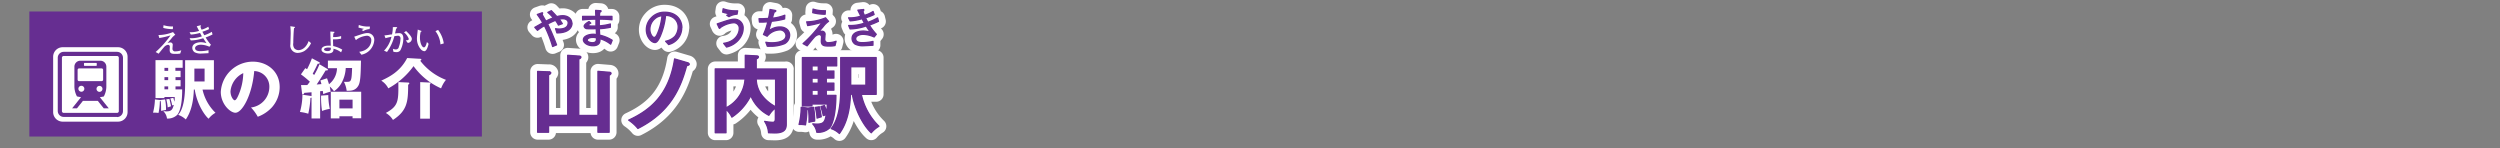 <svg id="23b2cf9a-f5ec-456e-8422-9d798ae6bcf9" data-name="レイヤー 1" xmlns="http://www.w3.org/2000/svg" viewBox="0 0 839.72 49.72"><rect x="0" y="0" width="839.72" height="49.72" fill="#808080" stroke="none"/><title>pc_st4019619961204-00001_01title_127</title><path d="M110.84,45.19V25l3.71,0.26c0.4,0,.71.11,0.71,0.4a0.83,0.83,0,0,1-.71.54v19H121V30.39l3.74,0.31c0.25,0,.65.06,0.65,0.4a1,1,0,0,1-.65.57V50.83H121V48.62H104.4v2.21h-3.66V30.42l3.71,0.14a0.61,0.61,0,0,1,.71.34,0.94,0.94,0,0,1-.77.62V45.19h6.44Z" transform="translate(79.85 -6.42)" style="fill:none;stroke:#fff;stroke-linejoin:round;stroke-width:5px"/><path d="M110.84,45.19V25l3.71,0.26c0.4,0,.71.11,0.71,0.4a0.83,0.83,0,0,1-.71.54v19H121V30.39l3.74,0.31c0.25,0,.65.06,0.65,0.4a1,1,0,0,1-.65.57V50.83H121V48.62H104.4v2.21h-3.66V30.42l3.71,0.14a0.61,0.61,0,0,1,.71.34,0.94,0.94,0,0,1-.77.62V45.19h6.44Z" transform="translate(79.85 -6.42)" style="fill:none;stroke:#662d91;stroke-linejoin:round;stroke-width:0.45px"/><path d="M110.84,45.19V25l3.71,0.26c0.4,0,.71.11,0.71,0.4a0.83,0.83,0,0,1-.71.54v19H121V30.39l3.74,0.31c0.25,0,.65.06,0.65,0.4a1,1,0,0,1-.65.57V50.83H121V48.62H104.4v2.21h-3.66V30.42l3.71,0.14a0.61,0.61,0,0,1,.71.34,0.94,0.94,0,0,1-.77.62V45.19h6.44Z" transform="translate(79.85 -6.42)" style="fill:#662d91"/><path d="M110.84,45.19V25l3.71,0.26c0.4,0,.71.11,0.71,0.4a0.83,0.83,0,0,1-.71.54v19H121V30.39l3.74,0.31c0.25,0,.65.06,0.65,0.4a1,1,0,0,1-.65.57V50.83H121V48.62H104.4v2.21h-3.66V30.42l3.71,0.14a0.61,0.61,0,0,1,.71.34,0.94,0.94,0,0,1-.77.62V45.19h6.44Z" transform="translate(79.85 -6.42)" style="fill:#662d91"/><path d="M112.2,14.19c0-1.49-1.35-2.48-3-2.48a6.74,6.74,0,0,0-2,.31c-0.18-.21-0.95-1.06-1.87-2l-1.15.57A12.51,12.51,0,0,1,106,12.42a20.44,20.44,0,0,0-2.49,1.12l-1.26-2.2a4.4,4.4,0,0,0,.14-0.51c0-.1-0.07-0.13-0.2-0.09l-1.55.55a28.78,28.78,0,0,1,1.84,2.79c-0.38.21-2.24,1.3-2.68,1.52l0.88,1a17.06,17.06,0,0,1,2.34-1.57,42.62,42.62,0,0,1,2.76,7l1.3-.54a71.48,71.48,0,0,0-3-7,21.84,21.84,0,0,1,2.64-1.25,8.69,8.69,0,0,1,1,1.59l1.29-.47c-0.2-.31-0.4-0.64-1-1.52a5.13,5.13,0,0,1,1.16-.14c1.22,0,1.83.64,1.83,1.35,0,1.8-1.73,2.13-3,2.13a6.39,6.39,0,0,1-1.23-.11l0.45,1.39c4.14,0,5.06-2,5.06-3.29h0Zm13.56,5.76a13.13,13.13,0,0,0-4.2-1.72c0-.31-0.09-1.84-0.1-2.18a23.28,23.28,0,0,0,3.69-.48V14.49a18.66,18.66,0,0,1-3.71.62c0-.84,0-1.69,0-2.25a29.75,29.75,0,0,1,4.25.21V11.93H121.5c0-.47.06-1.2,0.07-1.4a0.75,0.75,0,0,0,.47-0.35c0-.09,0-0.14-0.18-0.16l-1.63-.1c0,0.54,0,.69.07,2h-4.45V13.1a40.16,40.16,0,0,1,4.48-.26c0,0.21,0,1.25,0,1.47s0,0.72,0,.86c-0.21,0-.72,0-1.16,0-0.92,0-1.37,0-1.37-.37a1.43,1.43,0,0,1,.77-0.61L118,13.66c-0.6.35-1.63,1-1.63,1.6a1,1,0,0,0,1.06.78c0.64,0.09,2.78,0,3,0,0,0.28.07,1.67,0.1,2a6.19,6.19,0,0,0-1.12-.1c-1.53,0-3.3.64-3.3,1.83,0,1,1.35,2,3.23,2,0.72,0,2.32-.16,2.32-1.84a4.05,4.05,0,0,0,0-.52,10.15,10.15,0,0,1,3.6,1.83Zm-5.26-.81c0.11,1.15-.31,1.63-1.39,1.63-0.67,0-1.73-.27-1.73-0.86s0.85-.94,1.89-0.94a4,4,0,0,1,1.23.17h0Z" transform="translate(79.85 -6.42)" style="fill:none;stroke:#fff;stroke-linejoin:round;stroke-width:5px"/><path d="M112.2,14.19c0-1.49-1.35-2.48-3-2.48a6.74,6.74,0,0,0-2,.31c-0.18-.21-0.95-1.06-1.87-2l-1.15.57A12.51,12.51,0,0,1,106,12.42a20.44,20.44,0,0,0-2.49,1.12l-1.26-2.2a4.4,4.4,0,0,0,.14-0.51c0-.1-0.07-0.13-0.2-0.09l-1.55.55a28.78,28.78,0,0,1,1.84,2.79c-0.38.21-2.24,1.3-2.68,1.52l0.88,1a17.06,17.06,0,0,1,2.34-1.57,42.62,42.62,0,0,1,2.76,7l1.3-.54a71.48,71.48,0,0,0-3-7,21.84,21.84,0,0,1,2.64-1.25,8.69,8.69,0,0,1,1,1.59l1.29-.47c-0.2-.31-0.4-0.64-1-1.52a5.13,5.13,0,0,1,1.16-.14c1.22,0,1.83.64,1.83,1.35,0,1.8-1.73,2.13-3,2.13a6.39,6.39,0,0,1-1.23-.11l0.45,1.39c4.14,0,5.06-2,5.06-3.29h0Zm13.56,5.76a13.13,13.13,0,0,0-4.2-1.72c0-.31-0.09-1.84-0.1-2.18a23.28,23.28,0,0,0,3.69-.48V14.49a18.66,18.66,0,0,1-3.71.62c0-.84,0-1.69,0-2.25a29.75,29.75,0,0,1,4.25.21V11.93H121.5c0-.47.06-1.2,0.07-1.4a0.75,0.75,0,0,0,.47-0.35c0-.09,0-0.14-0.18-0.16l-1.63-.1c0,0.54,0,.69.07,2h-4.45V13.1a40.16,40.16,0,0,1,4.48-.26c0,0.21,0,1.25,0,1.47s0,0.72,0,.86c-0.21,0-.72,0-1.16,0-0.92,0-1.37,0-1.37-.37a1.43,1.43,0,0,1,.77-0.61L118,13.66c-0.6.35-1.63,1-1.63,1.6a1,1,0,0,0,1.06.78c0.64,0.09,2.78,0,3,0,0,0.28.07,1.67,0.1,2a6.19,6.19,0,0,0-1.12-.1c-1.53,0-3.3.64-3.3,1.83,0,1,1.35,2,3.23,2,0.72,0,2.32-.16,2.32-1.84a4.05,4.05,0,0,0,0-.52,10.15,10.15,0,0,1,3.6,1.83Zm-5.26-.81c0.11,1.15-.31,1.63-1.39,1.63-0.67,0-1.73-.27-1.73-0.86s0.85-.94,1.89-0.94a4,4,0,0,1,1.23.17h0Z" transform="translate(79.85 -6.42)" style="fill:none;stroke:#662d91;stroke-linejoin:round;stroke-width:0.45px"/><path d="M112.2,14.19c0-1.49-1.35-2.48-3-2.48a6.74,6.74,0,0,0-2,.31c-0.18-.21-0.95-1.06-1.87-2l-1.15.57A12.51,12.51,0,0,1,106,12.42a20.44,20.44,0,0,0-2.49,1.12l-1.26-2.2a4.4,4.4,0,0,0,.14-0.51c0-.1-0.07-0.13-0.2-0.09l-1.55.55a28.78,28.78,0,0,1,1.84,2.79c-0.38.21-2.24,1.3-2.68,1.52l0.88,1a17.06,17.06,0,0,1,2.34-1.57,42.62,42.62,0,0,1,2.76,7l1.3-.54a71.48,71.48,0,0,0-3-7,21.84,21.84,0,0,1,2.64-1.25,8.69,8.69,0,0,1,1,1.59l1.29-.47c-0.2-.31-0.4-0.64-1-1.52a5.13,5.13,0,0,1,1.16-.14c1.22,0,1.83.64,1.83,1.35,0,1.8-1.73,2.13-3,2.13a6.39,6.39,0,0,1-1.23-.11l0.45,1.39c4.14,0,5.06-2,5.06-3.29h0Zm13.56,5.76a13.13,13.13,0,0,0-4.2-1.72c0-.31-0.09-1.84-0.1-2.18a23.28,23.28,0,0,0,3.69-.48V14.49a18.66,18.66,0,0,1-3.71.62c0-.84,0-1.69,0-2.25a29.75,29.75,0,0,1,4.25.21V11.93H121.5c0-.47.06-1.2,0.07-1.4a0.75,0.75,0,0,0,.47-0.35c0-.09,0-0.14-0.18-0.16l-1.63-.1c0,0.54,0,.69.07,2h-4.45V13.1a40.16,40.16,0,0,1,4.48-.26c0,0.21,0,1.25,0,1.47s0,0.72,0,.86c-0.21,0-.72,0-1.16,0-0.92,0-1.37,0-1.37-.37a1.43,1.43,0,0,1,.77-0.61L118,13.66c-0.6.35-1.63,1-1.63,1.6a1,1,0,0,0,1.06.78c0.64,0.09,2.78,0,3,0,0,0.28.07,1.67,0.1,2a6.19,6.19,0,0,0-1.12-.1c-1.53,0-3.3.64-3.3,1.83,0,1,1.35,2,3.23,2,0.72,0,2.32-.16,2.32-1.84a4.05,4.05,0,0,0,0-.52,10.15,10.15,0,0,1,3.6,1.83Zm-5.26-.81c0.11,1.15-.31,1.63-1.39,1.63-0.67,0-1.73-.27-1.73-0.86s0.85-.94,1.89-0.94a4,4,0,0,1,1.23.17h0Z" transform="translate(79.85 -6.42)" style="fill:#662d91"/><path d="M151.09,27.5a0.75,0.75,0,0,1,.57.45c0,0.28-.34.4-0.88,0.54-1.9,6.95-5.13,15.42-16.36,21.06a14.32,14.32,0,0,0-3.09-2.78c7.14-3.29,13.55-8.39,15.42-20.55Z" transform="translate(79.85 -6.42)" style="fill:none;stroke:#fff;stroke-linejoin:round;stroke-width:5px"/><path d="M151.09,27.5a0.75,0.75,0,0,1,.57.45c0,0.28-.34.4-0.88,0.54-1.9,6.95-5.13,15.42-16.36,21.06a14.32,14.32,0,0,0-3.09-2.78c7.14-3.29,13.55-8.39,15.42-20.55Z" transform="translate(79.85 -6.42)" style="fill:none;stroke:#662d91;stroke-linejoin:round;stroke-width:0.45px"/><path d="M151.09,27.5a0.75,0.75,0,0,1,.57.45c0,0.28-.34.4-0.88,0.54-1.9,6.95-5.13,15.42-16.36,21.06a14.32,14.32,0,0,0-3.09-2.78c7.14-3.29,13.55-8.39,15.42-20.55Z" transform="translate(79.85 -6.42)" style="fill:#662d91"/><path d="M151.09,27.5a0.75,0.75,0,0,1,.57.45c0,0.28-.34.4-0.88,0.54-1.9,6.95-5.13,15.42-16.36,21.06a14.32,14.32,0,0,0-3.09-2.78c7.14-3.29,13.55-8.39,15.42-20.55Z" transform="translate(79.85 -6.42)" style="fill:#662d91"/><path d="M149.18,15.69c0-2.4-1.69-5.15-5.73-5.15a6,6,0,0,0-4.65,2,5.55,5.55,0,0,0-1.55,3.88c0,2.4,1.66,4.28,2.91,4.28,0.78,0,1.47-1.53,1.74-2.1a23.53,23.53,0,0,0,1.8-7,4,4,0,0,1,2,.41,3.74,3.74,0,0,1,2.25,3.4,5.15,5.15,0,0,1-1.09,3.23,5.93,5.93,0,0,1-3.12,1.64l1,1.09a5.81,5.81,0,0,0,4.39-5.74h0Zm-6.66-4a20.45,20.45,0,0,1-1.12,5c-0.75,2.06-1.15,2.32-1.53,2.32-0.67,0-1.45-1.39-1.45-2.68a4.7,4.7,0,0,1,1.7-3.64,4,4,0,0,1,2.4-1h0Z" transform="translate(79.85 -6.42)" style="fill:none;stroke:#fff;stroke-linejoin:round;stroke-width:5px"/><path d="M149.18,15.69c0-2.4-1.69-5.15-5.73-5.15a6,6,0,0,0-4.65,2,5.55,5.55,0,0,0-1.55,3.88c0,2.4,1.66,4.28,2.91,4.28,0.78,0,1.47-1.53,1.74-2.1a23.53,23.53,0,0,0,1.8-7,4,4,0,0,1,2,.41,3.74,3.74,0,0,1,2.25,3.4,5.15,5.15,0,0,1-1.09,3.23,5.93,5.93,0,0,1-3.12,1.64l1,1.09a5.81,5.81,0,0,0,4.39-5.74h0Zm-6.66-4a20.45,20.45,0,0,1-1.12,5c-0.75,2.06-1.15,2.32-1.53,2.32-0.67,0-1.45-1.39-1.45-2.68a4.7,4.7,0,0,1,1.7-3.64,4,4,0,0,1,2.4-1h0Z" transform="translate(79.85 -6.42)" style="fill:none;stroke:#662d91;stroke-linejoin:round;stroke-width:0.45px"/><path d="M149.18,15.69c0-2.4-1.69-5.15-5.73-5.15a6,6,0,0,0-4.65,2,5.55,5.55,0,0,0-1.55,3.88c0,2.4,1.66,4.28,2.91,4.28,0.78,0,1.47-1.53,1.74-2.1a23.53,23.53,0,0,0,1.8-7,4,4,0,0,1,2,.41,3.74,3.74,0,0,1,2.25,3.4,5.15,5.15,0,0,1-1.09,3.23,5.93,5.93,0,0,1-3.12,1.64l1,1.09a5.81,5.81,0,0,0,4.39-5.74h0Zm-6.66-4a20.45,20.45,0,0,1-1.12,5c-0.75,2.06-1.15,2.32-1.53,2.32-0.67,0-1.45-1.39-1.45-2.68a4.7,4.7,0,0,1,1.7-3.64,4,4,0,0,1,2.4-1h0Z" transform="translate(79.85 -6.42)" style="fill:#662d91"/><path d="M184.23,29.57V47.88c0,1.36,0,3.18-3.83,3.18L178.3,51A7.78,7.78,0,0,0,177,47.2a18.28,18.28,0,0,0,2.58.31c0.45,0,1,0,1-1.19V42.69a8.85,8.85,0,0,0-2.18,2.44,12.91,12.91,0,0,1-6.07-6.61,18.53,18.53,0,0,1-6.35,7.23A7.86,7.86,0,0,0,164,43.12V51h-3.6V29.57h10.09V25l3.77,0.2c0.14,0,.62,0,0.62.37a0.75,0.75,0,0,1-.74.57v3.12c0,0.08,0,.25,0,0.34h10.12ZM164,42.66a11.63,11.63,0,0,0,6.41-9.72H164v9.72Zm10.15-9.72a9.4,9.4,0,0,0,1.7,5.24,14,14,0,0,0,4.82,4.11V32.94h-6.52Z" transform="translate(79.85 -6.42)" style="fill:none;stroke:#fff;stroke-linejoin:round;stroke-width:5px"/><path d="M184.23,29.57V47.88c0,1.36,0,3.18-3.83,3.18L178.3,51A7.78,7.78,0,0,0,177,47.2a18.28,18.28,0,0,0,2.58.31c0.45,0,1,0,1-1.19V42.69a8.85,8.85,0,0,0-2.18,2.44,12.91,12.91,0,0,1-6.07-6.61,18.53,18.53,0,0,1-6.35,7.23A7.86,7.86,0,0,0,164,43.12V51h-3.6V29.57h10.09V25l3.77,0.2c0.14,0,.62,0,0.62.37a0.75,0.75,0,0,1-.74.57v3.12c0,0.08,0,.25,0,0.34h10.12ZM164,42.66a11.63,11.63,0,0,0,6.41-9.72H164v9.72Zm10.15-9.72a9.4,9.4,0,0,0,1.7,5.24,14,14,0,0,0,4.82,4.11V32.94h-6.52Z" transform="translate(79.85 -6.42)" style="fill:none;stroke:#662d91;stroke-linejoin:round;stroke-width:0.45px"/><path d="M184.23,29.57V47.88c0,1.36,0,3.18-3.83,3.18L178.3,51A7.78,7.78,0,0,0,177,47.2a18.28,18.28,0,0,0,2.58.31c0.45,0,1,0,1-1.19V42.69a8.85,8.85,0,0,0-2.18,2.44,12.91,12.91,0,0,1-6.07-6.61,18.53,18.53,0,0,1-6.35,7.23A7.86,7.86,0,0,0,164,43.12V51h-3.6V29.57h10.09V25l3.77,0.2c0.14,0,.62,0,0.62.37a0.75,0.75,0,0,1-.74.57v3.12c0,0.08,0,.25,0,0.34h10.12ZM164,42.66a11.63,11.63,0,0,0,6.41-9.72H164v9.72Zm10.15-9.72a9.4,9.4,0,0,0,1.7,5.24,14,14,0,0,0,4.82,4.11V32.94h-6.52Z" transform="translate(79.85 -6.42)" style="fill:#662d91"/><path d="M184.23,29.57V47.88c0,1.36,0,3.18-3.83,3.18L178.3,51A7.78,7.78,0,0,0,177,47.2a18.28,18.28,0,0,0,2.58.31c0.45,0,1,0,1-1.19V42.69a8.85,8.85,0,0,0-2.18,2.44,12.91,12.91,0,0,1-6.07-6.61,18.53,18.53,0,0,1-6.35,7.23A7.86,7.86,0,0,0,164,43.12V51h-3.6V29.57h10.09V25l3.77,0.2c0.14,0,.62,0,0.62.37a0.75,0.75,0,0,1-.74.57v3.12c0,0.08,0,.25,0,0.34h10.12ZM164,42.66a11.63,11.63,0,0,0,6.41-9.72H164v9.72Zm10.15-9.72a9.4,9.4,0,0,0,1.7,5.24,14,14,0,0,0,4.82,4.11V32.94h-6.52Z" transform="translate(79.85 -6.42)" style="fill:#662d91"/><path d="M167.91,10.06a3.31,3.31,0,0,1-.6,0,11.74,11.74,0,0,1-4.25-.69l-0.16,1.12a23.39,23.39,0,0,0,2.38.58l-1,.5L165,12a6.42,6.42,0,0,1,2.72-.84ZM169.76,16a2.9,2.9,0,0,0-2.91-3.12c-1.18,0-2.44.44-5.78,1.57l0.51,1.08a0.63,0.63,0,0,0,.27.4,0.28,0.28,0,0,0,.2-0.23l0.24-.16a9,9,0,0,1,4.18-1.49,1.84,1.84,0,0,1,2,2c0,1.7-1.35,4.42-5.23,4.93l0.95,1.23c3.32-.77,5.57-3.56,5.57-6.27h0Zm15.62,2.27c0-1.9-1.64-2.79-3.23-2.79a6.22,6.22,0,0,0-3.84,1.35l0.18-.61c0.21-.74.54-1.93,0.79-2.67a24.53,24.53,0,0,0,4.41-.78l0.06-1.23a15.67,15.67,0,0,1-4.18,1c0-.13.44-1.6,0.62-2.1a0.7,0.7,0,0,0,.55-0.34c0-.11-0.1-0.14-0.3-0.18l-1.64-.3a23.3,23.3,0,0,1-.52,3h-0.16c-0.11,0-1.6.09-1.86,0.09-0.06,0-.47,0-1.15,0l0.13,1.12a23.22,23.22,0,0,0,2.81-.1A20.81,20.81,0,0,1,176.6,18l1.22,0.58a5.72,5.72,0,0,1,4.11-2.11,2,2,0,0,1,2.23,1.93c0,2.3-3.94,2.4-4.76,2.4a11.56,11.56,0,0,1-2-.18l0.48,1.32a10.1,10.1,0,0,0,1,0,12,12,0,0,0,4.85-.89,3.28,3.28,0,0,0,1.64-2.79h0Zm12-8.24a4.1,4.1,0,0,1-.64,0,11.21,11.21,0,0,1-3.49-.55l-0.1,1.19a16.39,16.39,0,0,0,4.15.52Zm3.59,10.26a7.62,7.62,0,0,1-2.44.47,1.13,1.13,0,0,1-1.37-1.19c0-.16.09-1.18,0.09-1.39a1,1,0,0,0-.94-1.26,4.35,4.35,0,0,0-1.25.28l1.62-1.89a7.59,7.59,0,0,1,1.76-1.73c-0.23-.24-0.61-0.69-1-1.16a17,17,0,0,1-6.32,1.35L191.45,15a31.4,31.4,0,0,0,4.86-1.15,40.92,40.92,0,0,1-6.41,7.22l1.35,0.74c0.33-.4,1.9-2.37,2.3-2.79A2.86,2.86,0,0,1,195.22,18a0.82,0.82,0,0,1,.88.95c0,0.18-.07,1-0.07,1.25,0,1.64,1.09,1.67,2.58,1.67a8.69,8.69,0,0,0,2-.16Zm14.23-6.69-0.28-1.16a17.47,17.47,0,0,1-3.27,1.49c-0.26-.43-0.55-1-0.82-1.52a18.35,18.35,0,0,0,2.91-1.12l-0.34-1a10.72,10.72,0,0,1-2.92,1.3,11.91,11.91,0,0,1-.51-1.32,0.67,0.67,0,0,0,.28-0.38A0.14,0.14,0,0,0,210,9.68l-0.34,0-1.35.16q0.49,1,1,2a11.15,11.15,0,0,1-4.11.57l0.51,1a17.41,17.41,0,0,0,4-.72c0.13,0.21.67,1.26,0.81,1.5a14,14,0,0,1-4.51.81c-0.34,0-.57,0-0.79,0l0.47,1.12a17.4,17.4,0,0,0,5.4-1c0.24,0.4.35,0.57,1.42,2.15a8.3,8.3,0,0,0-2.38-.41c-0.31,0-3.77,0-3.77,2.49a2.33,2.33,0,0,0,1,1.87,5.73,5.73,0,0,0,3,.54c0.43,0,2.51-.13,3-0.16V20.35a15.87,15.87,0,0,1-3.57.41c-0.48,0-2.24,0-2.24-1.32,0-1,1.35-1.5,2.48-1.5a9.44,9.44,0,0,1,3.73.89l0.71-.89a18.74,18.74,0,0,1-2.34-3.1,27.8,27.8,0,0,0,3-1.23h0Z" transform="translate(79.85 -6.42)" style="fill:none;stroke:#fff;stroke-linejoin:round;stroke-width:5px"/><path d="M167.91,10.06a3.31,3.31,0,0,1-.6,0,11.74,11.74,0,0,1-4.25-.69l-0.16,1.12a23.39,23.39,0,0,0,2.38.58l-1,.5L165,12a6.42,6.42,0,0,1,2.72-.84ZM169.76,16a2.9,2.9,0,0,0-2.91-3.12c-1.18,0-2.44.44-5.78,1.57l0.51,1.08a0.63,0.63,0,0,0,.27.4,0.28,0.28,0,0,0,.2-0.23l0.24-.16a9,9,0,0,1,4.18-1.49,1.84,1.84,0,0,1,2,2c0,1.7-1.35,4.42-5.23,4.93l0.95,1.23c3.32-.77,5.57-3.56,5.57-6.27h0Zm15.62,2.27c0-1.9-1.64-2.79-3.23-2.79a6.22,6.22,0,0,0-3.84,1.35l0.18-.61c0.21-.74.54-1.93,0.79-2.67a24.53,24.53,0,0,0,4.41-.78l0.06-1.23a15.67,15.67,0,0,1-4.18,1c0-.13.44-1.6,0.62-2.1a0.7,0.7,0,0,0,.55-0.34c0-.11-0.1-0.14-0.3-0.18l-1.64-.3a23.3,23.3,0,0,1-.52,3h-0.16c-0.11,0-1.6.09-1.86,0.09-0.06,0-.47,0-1.15,0l0.13,1.12a23.22,23.22,0,0,0,2.81-.1A20.81,20.81,0,0,1,176.6,18l1.22,0.58a5.72,5.72,0,0,1,4.11-2.11,2,2,0,0,1,2.23,1.93c0,2.3-3.94,2.4-4.76,2.4a11.56,11.56,0,0,1-2-.18l0.48,1.32a10.1,10.1,0,0,0,1,0,12,12,0,0,0,4.85-.89,3.28,3.28,0,0,0,1.64-2.79h0Zm12-8.24a4.1,4.1,0,0,1-.64,0,11.21,11.21,0,0,1-3.49-.55l-0.1,1.19a16.39,16.39,0,0,0,4.15.52Zm3.59,10.26a7.62,7.62,0,0,1-2.44.47,1.13,1.13,0,0,1-1.37-1.19c0-.16.09-1.18,0.09-1.39a1,1,0,0,0-.94-1.26,4.35,4.35,0,0,0-1.25.28l1.62-1.89a7.59,7.59,0,0,1,1.76-1.73c-0.23-.24-0.61-0.69-1-1.16a17,17,0,0,1-6.32,1.35L191.45,15a31.4,31.4,0,0,0,4.86-1.15,40.92,40.92,0,0,1-6.41,7.22l1.35,0.74c0.33-.4,1.9-2.37,2.3-2.79A2.86,2.86,0,0,1,195.22,18a0.82,0.82,0,0,1,.88.95c0,0.18-.07,1-0.07,1.25,0,1.64,1.09,1.67,2.58,1.67a8.69,8.69,0,0,0,2-.16Zm14.23-6.69-0.28-1.16a17.47,17.47,0,0,1-3.27,1.49c-0.26-.43-0.55-1-0.82-1.52a18.35,18.35,0,0,0,2.91-1.12l-0.34-1a10.72,10.72,0,0,1-2.92,1.3,11.91,11.91,0,0,1-.51-1.32,0.67,0.67,0,0,0,.28-0.38A0.14,0.14,0,0,0,210,9.68l-0.34,0-1.35.16q0.49,1,1,2a11.15,11.15,0,0,1-4.11.57l0.51,1a17.41,17.41,0,0,0,4-.72c0.13,0.21.67,1.26,0.81,1.5a14,14,0,0,1-4.51.81c-0.34,0-.57,0-0.79,0l0.47,1.12a17.4,17.4,0,0,0,5.4-1c0.24,0.4.35,0.57,1.42,2.15a8.3,8.3,0,0,0-2.38-.41c-0.31,0-3.77,0-3.77,2.49a2.33,2.33,0,0,0,1,1.87,5.73,5.73,0,0,0,3,.54c0.43,0,2.51-.13,3-0.16V20.35a15.87,15.87,0,0,1-3.57.41c-0.48,0-2.24,0-2.24-1.32,0-1,1.35-1.5,2.48-1.5a9.44,9.44,0,0,1,3.73.89l0.71-.89a18.74,18.74,0,0,1-2.34-3.1,27.8,27.8,0,0,0,3-1.23h0Z" transform="translate(79.85 -6.42)" style="fill:none;stroke:#662d91;stroke-linejoin:round;stroke-width:0.45px"/><path d="M167.91,10.06a3.31,3.31,0,0,1-.6,0,11.74,11.74,0,0,1-4.25-.69l-0.16,1.12a23.39,23.39,0,0,0,2.38.58l-1,.5L165,12a6.42,6.42,0,0,1,2.72-.84ZM169.76,16a2.9,2.9,0,0,0-2.91-3.12c-1.18,0-2.44.44-5.78,1.57l0.51,1.08a0.63,0.63,0,0,0,.27.4,0.28,0.28,0,0,0,.2-0.23l0.24-.16a9,9,0,0,1,4.18-1.49,1.84,1.84,0,0,1,2,2c0,1.7-1.35,4.42-5.23,4.93l0.95,1.23c3.32-.77,5.57-3.56,5.57-6.27h0Zm15.62,2.27c0-1.9-1.64-2.79-3.23-2.79a6.22,6.22,0,0,0-3.84,1.35l0.18-.61c0.21-.74.54-1.93,0.79-2.67a24.53,24.53,0,0,0,4.41-.78l0.06-1.23a15.67,15.67,0,0,1-4.18,1c0-.13.44-1.6,0.62-2.1a0.7,0.7,0,0,0,.55-0.34c0-.11-0.1-0.14-0.3-0.18l-1.64-.3a23.3,23.3,0,0,1-.52,3h-0.16c-0.11,0-1.6.09-1.86,0.09-0.06,0-.47,0-1.15,0l0.13,1.12a23.22,23.22,0,0,0,2.81-.1A20.81,20.81,0,0,1,176.6,18l1.22,0.58a5.72,5.72,0,0,1,4.11-2.11,2,2,0,0,1,2.23,1.93c0,2.3-3.94,2.4-4.76,2.4a11.56,11.56,0,0,1-2-.18l0.48,1.32a10.1,10.1,0,0,0,1,0,12,12,0,0,0,4.85-.89,3.28,3.28,0,0,0,1.64-2.79h0Zm12-8.24a4.1,4.1,0,0,1-.64,0,11.21,11.21,0,0,1-3.49-.55l-0.1,1.19a16.39,16.39,0,0,0,4.15.52Zm3.59,10.26a7.62,7.62,0,0,1-2.44.47,1.13,1.13,0,0,1-1.37-1.19c0-.16.09-1.18,0.09-1.39a1,1,0,0,0-.94-1.26,4.35,4.35,0,0,0-1.25.28l1.62-1.89a7.59,7.59,0,0,1,1.76-1.73c-0.23-.24-0.61-0.69-1-1.16a17,17,0,0,1-6.32,1.35L191.45,15a31.4,31.4,0,0,0,4.86-1.15,40.92,40.92,0,0,1-6.41,7.22l1.35,0.74c0.33-.4,1.9-2.37,2.3-2.79A2.86,2.86,0,0,1,195.22,18a0.82,0.82,0,0,1,.88.95c0,0.18-.07,1-0.07,1.25,0,1.64,1.09,1.67,2.58,1.67a8.69,8.69,0,0,0,2-.16Zm14.23-6.69-0.28-1.16a17.47,17.47,0,0,1-3.27,1.49c-0.26-.43-0.55-1-0.82-1.52a18.35,18.35,0,0,0,2.91-1.12l-0.34-1a10.72,10.72,0,0,1-2.92,1.3,11.91,11.91,0,0,1-.51-1.32,0.67,0.67,0,0,0,.28-0.38A0.14,0.14,0,0,0,210,9.68l-0.34,0-1.35.16q0.49,1,1,2a11.15,11.15,0,0,1-4.11.57l0.51,1a17.41,17.41,0,0,0,4-.72c0.13,0.21.67,1.26,0.81,1.5a14,14,0,0,1-4.51.81c-0.34,0-.57,0-0.79,0l0.47,1.12a17.4,17.4,0,0,0,5.4-1c0.24,0.4.35,0.57,1.42,2.15a8.3,8.3,0,0,0-2.38-.41c-0.31,0-3.77,0-3.77,2.49a2.33,2.33,0,0,0,1,1.87,5.73,5.73,0,0,0,3,.54c0.43,0,2.51-.13,3-0.16V20.35a15.87,15.87,0,0,1-3.57.41c-0.48,0-2.24,0-2.24-1.32,0-1,1.35-1.5,2.48-1.5a9.44,9.44,0,0,1,3.73.89l0.71-.89a18.74,18.74,0,0,1-2.34-3.1,27.8,27.8,0,0,0,3-1.23h0Z" transform="translate(79.85 -6.42)" style="fill:#662d91"/><path d="M191.14,42.69c0.23,0,.43.06,0.43,0.28a0.43,0.43,0,0,1-.4.31,30.43,30.43,0,0,1-.48,5.07,10.29,10.29,0,0,0-2.13-.14,24.56,24.56,0,0,0,.71-5.73Zm9.1-12.42v2.38h-2.55v1.7h2.55v2.35h-2.55v1.76h3.23c-0.06,7-1.36,10.12-2.21,11a5.55,5.55,0,0,1-4.2,1.36,5.12,5.12,0,0,0-1.36-2.78c0.37,0,.74.08,1.36,0.08,2.35,0,2.75-.79,3.18-3.2l-1,.31a29.76,29.76,0,0,0-.79-3l1.16-.34a14.15,14.15,0,0,1,.74,2.32,18.36,18.36,0,0,0,.23-2.86h-5.16V42h-3.2V25.77h11.51v2.78h-3.49v1.73h2.55Zm-6.83,12.22a27.47,27.47,0,0,1,.37,4.59,14.85,14.85,0,0,0-1.9.4,28.81,28.81,0,0,0-.2-4.76ZM195,30.28V28.55h-2.1v1.73H195Zm-2.1,2.38v1.7H195v-1.7h-2.1Zm0,4.05v1.76H195V36.71h-2.1Zm2.44,5.59a30.19,30.19,0,0,1,.65,3.35c-0.23.06-1.16,0.34-1.39,0.43a22.31,22.31,0,0,0-.57-3.57Zm10.46-4.2c-0.14,4.54-1,9.44-3.71,13.15a7.59,7.59,0,0,0-2.72-1.64c2.84-3.6,3.18-9.33,3.18-14V25.77h11.88V38.1h-5a21,21,0,0,0,5.93,10.72A10.2,10.2,0,0,0,212.8,51c-2.38-2.07-5.47-7.54-6.35-12.93h-0.68Zm0.09-9.27v6.24H211V28.83h-5.13Z" transform="translate(79.85 -6.42)" style="fill:none;stroke:#fff;stroke-linejoin:round;stroke-width:5px"/><path d="M191.14,42.69c0.23,0,.43.06,0.43,0.28a0.43,0.43,0,0,1-.4.31,30.43,30.43,0,0,1-.48,5.07,10.29,10.29,0,0,0-2.13-.14,24.56,24.56,0,0,0,.71-5.73Zm9.1-12.42v2.38h-2.55v1.7h2.55v2.35h-2.55v1.76h3.23c-0.06,7-1.36,10.12-2.21,11a5.55,5.55,0,0,1-4.2,1.36,5.12,5.12,0,0,0-1.36-2.78c0.37,0,.74.08,1.36,0.08,2.35,0,2.75-.79,3.18-3.2l-1,.31a29.76,29.76,0,0,0-.79-3l1.16-.34a14.15,14.15,0,0,1,.74,2.32,18.36,18.36,0,0,0,.23-2.86h-5.16V42h-3.2V25.77h11.51v2.78h-3.49v1.73h2.55Zm-6.83,12.22a27.47,27.47,0,0,1,.37,4.59,14.85,14.85,0,0,0-1.9.4,28.81,28.81,0,0,0-.2-4.76ZM195,30.28V28.55h-2.1v1.73H195Zm-2.1,2.38v1.7H195v-1.7h-2.1Zm0,4.05v1.76H195V36.71h-2.1Zm2.44,5.59a30.19,30.19,0,0,1,.65,3.35c-0.23.06-1.16,0.34-1.39,0.43a22.31,22.31,0,0,0-.57-3.57Zm10.46-4.2c-0.14,4.54-1,9.44-3.71,13.15a7.59,7.59,0,0,0-2.72-1.64c2.84-3.6,3.18-9.33,3.18-14V25.77h11.88V38.1h-5a21,21,0,0,0,5.93,10.72A10.2,10.2,0,0,0,212.8,51c-2.38-2.07-5.47-7.54-6.35-12.93h-0.68Zm0.09-9.27v6.24H211V28.83h-5.13Z" transform="translate(79.85 -6.42)" style="fill:none;stroke:#662d91;stroke-linejoin:round;stroke-width:0.45px"/><path d="M191.14,42.69c0.23,0,.43.06,0.43,0.28a0.43,0.43,0,0,1-.4.31,30.43,30.43,0,0,1-.48,5.07,10.29,10.29,0,0,0-2.13-.14,24.56,24.56,0,0,0,.71-5.73Zm9.1-12.42v2.38h-2.55v1.7h2.55v2.35h-2.55v1.76h3.23c-0.06,7-1.36,10.12-2.21,11a5.55,5.55,0,0,1-4.2,1.36,5.12,5.12,0,0,0-1.36-2.78c0.37,0,.74.08,1.36,0.08,2.35,0,2.75-.79,3.18-3.2l-1,.31a29.76,29.76,0,0,0-.79-3l1.16-.34a14.15,14.15,0,0,1,.74,2.32,18.36,18.36,0,0,0,.23-2.86h-5.16V42h-3.2V25.77h11.51v2.78h-3.49v1.73h2.55Zm-6.83,12.22a27.47,27.47,0,0,1,.37,4.59,14.85,14.85,0,0,0-1.9.4,28.81,28.81,0,0,0-.2-4.76ZM195,30.28V28.55h-2.1v1.73H195Zm-2.1,2.38v1.7H195v-1.7h-2.1Zm0,4.05v1.76H195V36.71h-2.1Zm2.44,5.59a30.19,30.19,0,0,1,.65,3.35c-0.23.06-1.16,0.34-1.39,0.43a22.31,22.31,0,0,0-.57-3.57Zm10.46-4.2c-0.14,4.54-1,9.44-3.71,13.15a7.59,7.59,0,0,0-2.72-1.64c2.84-3.6,3.18-9.33,3.18-14V25.77h11.88V38.1h-5a21,21,0,0,0,5.93,10.72A10.2,10.2,0,0,0,212.8,51c-2.38-2.07-5.47-7.54-6.35-12.93h-0.68Zm0.09-9.27v6.24H211V28.83h-5.13Z" transform="translate(79.85 -6.42)" style="fill:#662d91"/><path d="M191.14,42.69c0.23,0,.43.06,0.43,0.28a0.43,0.43,0,0,1-.4.31,30.43,30.43,0,0,1-.48,5.07,10.29,10.29,0,0,0-2.13-.14,24.56,24.56,0,0,0,.71-5.73Zm9.1-12.42v2.38h-2.55v1.7h2.55v2.35h-2.55v1.76h3.23c-0.06,7-1.36,10.12-2.21,11a5.55,5.55,0,0,1-4.2,1.36,5.12,5.12,0,0,0-1.36-2.78c0.37,0,.74.08,1.36,0.08,2.35,0,2.75-.79,3.18-3.2l-1,.31a29.76,29.76,0,0,0-.79-3l1.16-.34a14.15,14.15,0,0,1,.74,2.32,18.36,18.36,0,0,0,.23-2.86h-5.16V42h-3.2V25.77h11.51v2.78h-3.49v1.73h2.55Zm-6.83,12.22a27.47,27.47,0,0,1,.37,4.59,14.85,14.85,0,0,0-1.9.4,28.81,28.81,0,0,0-.2-4.76ZM195,30.28V28.55h-2.1v1.73H195Zm-2.1,2.38v1.7H195v-1.7h-2.1Zm0,4.05v1.76H195V36.71h-2.1Zm2.44,5.59a30.19,30.19,0,0,1,.65,3.35c-0.23.06-1.16,0.34-1.39,0.43a22.31,22.31,0,0,0-.57-3.57Zm10.46-4.2c-0.14,4.54-1,9.44-3.71,13.15a7.59,7.59,0,0,0-2.72-1.64c2.84-3.6,3.18-9.33,3.18-14V25.77h11.88V38.1h-5a21,21,0,0,0,5.93,10.72A10.2,10.2,0,0,0,212.8,51c-2.38-2.07-5.47-7.54-6.35-12.93h-0.68Zm0.09-9.27v6.24H211V28.83h-5.13Z" transform="translate(79.85 -6.42)" style="fill:#662d91"/><polygon points="9.86 3.86 9.86 45.86 161.86 45.86 161.86 3.86 9.86 3.86 9.86 3.86" style="fill:#662e91"/><path d="M-25.87,40l1.47-.2a15.94,15.94,0,0,1,.31,3.54c-0.31.07-1.43,0.26-1.65,0.33,0-.29,0-0.62,0-1.12,0-.86-0.07-1.6-0.11-2.24a0.4,0.4,0,0,1-.31.13,21,21,0,0,1-.44,3.91,12.41,12.41,0,0,0-1.85-.09,20,20,0,0,0,.64-4.44l1.67,0.2a0.47,0.47,0,0,1,.26.09Zm6.68-9.78v2.11h-1.71v1h1.71v2.11h-1.71v1h2.24c0,1.43,0,6.5-1.63,8.53a4.57,4.57,0,0,1-3.47,1.27A4.07,4.07,0,0,0-25,43.76c0.29,0,.57.07,1,0.07,1.78,0,2.11-.64,2.53-2.18l-0.55.18a13.26,13.26,0,0,0-.62-2.33l1-.22c0.24,0.79.35,1.12,0.4,1.32A9.75,9.75,0,0,0-21.17,39h-3.45v0.35h-3V26.62h9.12v2.57h-2.44v1h1.71Zm-4.17,0v-1h-1.25v1h1.25Zm-1.25,2.11v1h1.25v-1h-1.25Zm0,3.1v1h1.25v-1h-1.25Zm1.67,4.22c0.13,0.59.44,1.85,0.53,2.48-0.18.07-1,.31-1.12,0.37A13.71,13.71,0,0,0-24,39.78Zm8.2-3.1c-0.2,6.26-2,8.92-2.7,10A7.07,7.07,0,0,0-20,45c0.59-.68,2.33-2.66,2.33-10.37v-8H-8v9.89h-3.82a15.51,15.51,0,0,0,4.35,7.78,7.73,7.73,0,0,0-2.31,2c-1.25-1.05-3.85-4.72-4.66-9.8h-0.31Zm0.18-7.05v4.28h3.43V29.46h-3.43Z" transform="translate(79.85 -6.42)" style="fill:#fff"/><path d="M-21.74,15.31a3.18,3.18,0,0,1-.49,0,9.85,9.85,0,0,1-2.7-.43l-0.08.92a12.3,12.3,0,0,0,3.22.41Zm2.78,8a5.89,5.89,0,0,1-1.89.36,0.87,0.87,0,0,1-1.07-.92c0-.12.07-0.91,0.07-1.08a0.79,0.79,0,0,0-.73-1,3.37,3.37,0,0,0-1,.22l1.25-1.46a5.88,5.88,0,0,1,1.36-1.34c-0.16-.18-0.46-0.52-0.76-0.9a13.45,13.45,0,0,1-4.9,1l0.29,1a25.34,25.34,0,0,0,3.77-.89,32,32,0,0,1-5,5.59l1,0.57c0.25-.31,1.47-1.83,1.78-2.16a2.22,2.22,0,0,1,1.3-.82,0.63,0.63,0,0,1,.68.74c0,0.14-.05.81-0.05,1,0,1.27.85,1.3,2,1.3a6.74,6.74,0,0,0,1.55-.12Zm5.19-8.07q0.38,0.77.79,1.55a8.6,8.6,0,0,1-3.19.44l0.4,0.8a13.39,13.39,0,0,0,3.1-.56c0.1,0.16.52,1,.63,1.16a10.84,10.84,0,0,1-3.49.63c-0.26,0-.44,0-0.62,0L-15.78,20a13.39,13.39,0,0,0,4.19-.75c0.19,0.31.27,0.44,1.1,1.67a6.43,6.43,0,0,0-1.85-.32c-0.18,0-2.92,0-2.92,1.93a1.81,1.81,0,0,0,.8,1.45,4.36,4.36,0,0,0,2.34.42c0.33,0,1.94-.1,2.31-0.12v-1a12.3,12.3,0,0,1-2.77.32c-0.35,0-1.74,0-1.74-1,0-.75,1-1.16,1.92-1.16a7.26,7.26,0,0,1,2.89.69L-9,21.44A14.52,14.52,0,0,1-10.77,19c0.78-.29,1.55-0.6,2.3-1l-0.22-.9a11.52,11.52,0,0,1-2.54,1.15c-0.2-.33-0.43-0.78-0.64-1.18a14.7,14.7,0,0,0,2.25-.87l-0.26-.81a8.26,8.26,0,0,1-2.26,1,8.76,8.76,0,0,1-.4-1l0.11-.11a0.21,0.21,0,0,0,.11-0.18c0-.09,0-0.14-0.14-0.14l-0.25,0Z" transform="translate(79.85 -6.42)" style="fill:#fff"/><path d="M4.45,42.53a7,7,0,0,0,6.17-6.86,5.21,5.21,0,0,0-5.08-5.38c-0.68,8-4,14-6.33,14-1.71,0-4.9-2.9-4.9-7A10.79,10.79,0,0,1,5.09,27.13c4.81,0,9,3.27,9,8.53a10.23,10.23,0,0,1-2.59,6.79,12.16,12.16,0,0,1-4.77,3.19A14.25,14.25,0,0,0,4.45,42.53ZM-2.43,37.1c0,1.69.94,3,1.41,3s0.94-1,1.19-1.56a19.22,19.22,0,0,0,1.69-7.56A7.47,7.47,0,0,0-2.43,37.1Z" transform="translate(79.85 -6.42)" style="fill:#fff"/><path d="M30.29,29.35V26.78H41.4c-0.09,5.05-.22,7.1-0.81,8.28-1,1.89-2.66,1.87-4,1.85a8.64,8.64,0,0,0-.92-3c0.31,0,.53,0,0.83,0,1.54,0,1.78,0,1.91-4.64H36.28a11.54,11.54,0,0,1-1.47,5.12,8,8,0,0,1-2.48,2.68,8.62,8.62,0,0,0-1.43-1.6c0.15,0.66.22,1.19,0.31,1.74a13.4,13.4,0,0,0-2.5.83c0-.15,0-0.26-0.15-1.08-0.46.07-.64,0.07-0.88,0.09v9.16H24.79v-7a1.29,1.29,0,0,1-.37.11,29.23,29.23,0,0,1-.73,5.3,14.3,14.3,0,0,0-2.79-.59,21.5,21.5,0,0,0,.83-5.8l2.86,0.42a0.53,0.53,0,0,1,.2.07V37.41l-2.42.2a0.93,0.93,0,0,1-.48.57,0.46,0.46,0,0,1-.29-0.48L21.26,35c1.32,0,1.71,0,2.09,0,0.4-.48.66-0.81,0.88-1.14a32.63,32.63,0,0,0-3-2.46l1.47-2.09c0.26,0.15.35,0.2,0.59,0.35A31.65,31.65,0,0,0,24.92,26l2.33,1.23a0.47,0.47,0,0,1,.31.31c0,0.33-.51.31-0.7,0.29-0.81,1.76-1.54,3.1-1.67,3.34l0.48,0.44A21.57,21.57,0,0,0,27.45,28l2.48,1.47a0.73,0.73,0,0,1,.37.35c0,0.26-.22.26-0.79,0.26-0.94,1.63-2.29,3.69-3,4.72l1.6-.13c-0.13-.55-0.24-0.86-0.35-1.23L30,32.71c0.42,1.19.55,1.65,0.66,2a7,7,0,0,0,2.68-5.38h-3.1Zm0.13,9a23,23,0,0,0,.51,4.64,13,13,0,0,0-2.61.7A29.35,29.35,0,0,1,28,38.53Zm3.74,7.16v0.68h-2.9V37.23H41.47v8.92h-2.9V45.47H34.15Zm4.42-2.64V39.89H34.15v2.94h4.42Z" transform="translate(79.85 -6.42)" style="fill:#fff"/><path d="M17.67,15.22a22.65,22.65,0,0,1,.12,2.46c0,0.52-.1,3-0.1,3.59a2.47,2.47,0,0,0,2.54,2.92,4.83,4.83,0,0,0,2.16-.64,6.05,6.05,0,0,0,2.23-2.64l-0.8-.7c-0.81,2.21-2.24,3.05-3.44,3.05A1.9,1.9,0,0,1,19,22.63a2.45,2.45,0,0,1-.34-1.76c0-1.19.11-4,.26-5a0.62,0.62,0,0,0,.33-0.3c0-.11,0-0.11-0.32-0.15Zm17.44,7.87c-0.13-.08-0.82-0.45-1-0.52a9.57,9.57,0,0,0-2.05-.68c0-.6-0.07-1.7-0.05-2.26H32.2a9.45,9.45,0,0,0,2.53-.23V18.52a7.16,7.16,0,0,1-2.69.34,9.83,9.83,0,0,1,.12-1.26,0.57,0.57,0,0,0,.34-0.37c0-.11-0.05-0.13-0.15-0.13L31.11,17c0,0.55,0,.71.05,2.24s0.08,2.19.11,2.52c-0.33,0-.58,0-0.88,0-1.18,0-2.25.43-2.25,1.33s1.32,1.29,2.09,1.29c2,0,1.94-1.05,1.93-1.59A6.48,6.48,0,0,1,34.72,24Zm-3.83-.56c0,0.45.07,1.05-1.16,1.05C29.91,23.58,29,23.51,29,23s1.08-.62,1.33-0.62a4.51,4.51,0,0,1,1,.1h0Zm13.15-7.19a3,3,0,0,1-.46,0,9.09,9.09,0,0,1-3.3-.54l-0.12.87a18.13,18.13,0,0,0,1.85.45l-0.76.38,0.54,0.34a5,5,0,0,1,2.11-.65ZM41.54,24.8a5.35,5.35,0,0,0,4.32-4.86,2.25,2.25,0,0,0-2.25-2.42c-0.91,0-1.9.34-4.48,1.22l0.4,0.83a0.42,0.42,0,0,0,.21.31,0.21,0.21,0,0,0,.15-0.18,1.79,1.79,0,0,0,.19-0.12,6.94,6.94,0,0,1,3.24-1.15A1.44,1.44,0,0,1,44.86,20c0,1.32-1,3.43-4.05,3.82Z" transform="translate(79.85 -6.42)" style="fill:#fff"/><path d="M60.76,26.14c0.75,0,.92.09,0.92,0.29a0.46,0.46,0,0,1-.4.37,19.73,19.73,0,0,0,8.66,6.44,10.18,10.18,0,0,0-1.63,2.86,22.76,22.76,0,0,1-9.25-7.47,25.52,25.52,0,0,1-8.48,7.47,6.53,6.53,0,0,0-2.37-2.59c2.66-1.25,6.33-3,8.7-7.6Zm-3.67,8c0.4,0,.55.11,0.55,0.29a0.67,0.67,0,0,1-.4.44c0,5.58-.26,8.7-5.1,11.84a6.68,6.68,0,0,0-2.4-2.35C54.06,42,54,40.33,53.95,34Zm7.21,0c0.22,0,.46,0,0.46.26a0.49,0.49,0,0,1-.22.35V46.29H61.29V34Z" transform="translate(79.85 -6.42)" style="fill:#fff"/><path d="M52.1,15.53A11.75,11.75,0,0,1,51.82,18L51.39,18a15.37,15.37,0,0,1-2.12.31l0.36,0.94a20,20,0,0,1,2-.47,9.62,9.62,0,0,1-2.49,4.66l1,0.43a15.77,15.77,0,0,0,2.48-5.31c0.08,0,1.07-.15,1.26-0.15a0.9,0.9,0,0,1,.78,1.12,7.61,7.61,0,0,1-.54,2.6,1,1,0,0,1-1,.9,2.36,2.36,0,0,1-1-.25l0.15,1a3,3,0,0,0,1,.14,1.46,1.46,0,0,0,1.55-1,8.89,8.89,0,0,0,.81-3.55c0-1-.32-1.82-1.4-1.82a11.56,11.56,0,0,0-1.38.11c0-.05.26-1.21,0.35-1.57a1.1,1.1,0,0,0,.37-0.37c0-.16-0.33-0.2-0.43-0.21Zm5,5.3a1.42,1.42,0,0,0,1.38-1.27c0-.31,0-0.91-1.92-2.71l-0.71.43a5.35,5.35,0,0,1,1.59,2.15c0,0.25,0,.55-1,0.53Zm3.36-4.48c0,0.38-.25,2.24-0.25,2.66a5.4,5.4,0,0,0,1.2,3.85,1.9,1.9,0,0,0,1.24.76c0.76,0,1.2-1.35,1.46-2.5l-0.57-.59c-0.05.27-.38,1.8-1,1.8s-1.33-1.4-1.33-3.23a7.36,7.36,0,0,1,.25-2,0.38,0.38,0,0,0,.29-0.2c0-.07,0-0.08-0.32-0.18ZM69.21,21a9.82,9.82,0,0,0-1.91-4.53l-0.89.41a8.32,8.32,0,0,1,1.69,4.45Z" transform="translate(79.85 -6.42)" style="fill:#fff"/><path d="M-40.2,47.28H-58.79A3.21,3.21,0,0,1-62,44.07V25.49a3.21,3.21,0,0,1,3.21-3.21H-40.2A3.21,3.21,0,0,1-37,25.49V44.07a3.21,3.21,0,0,1-3.21,3.21h0Z" transform="translate(79.85 -6.42)" style="fill:#fff"/><path d="M-40.54,45.69H-58.45a2,2,0,0,1-2-2V25.83a2,2,0,0,1,2-2h17.91a2,2,0,0,1,2,2V43.74a2,2,0,0,1-2,2h0ZM-58.45,25.22a0.6,0.6,0,0,0-.6.6V43.74a0.6,0.6,0,0,0,.6.6h17.91a0.6,0.6,0,0,0,.6-0.6V25.83a0.6,0.6,0,0,0-.6-0.6H-58.45Z" transform="translate(79.85 -6.42)" style="fill:#662e91"/><path d="M-46.33,39.07c0.46-.07.91-0.15,1.35-0.25a7.14,7.14,0,0,0,.85-3.37V28.83a2,2,0,0,0-1.75-2h-7.23a2,2,0,0,0-1.75,2v6.61A7.19,7.19,0,0,0-54,38.8q0.67,0.15,1.37.26l-3,3.75H-54l2-2.51H-47l2,2.51h1.69l-3-3.74h0Z" transform="translate(79.85 -6.42)" style="fill:#662e91"/><path d="M-51.64,27.77a0.2,0.2,0,0,1,.2-0.21h3.89a0.2,0.2,0,0,1,.2.21v0.56a0.2,0.2,0,0,1-.2.21h-3.89a0.2,0.2,0,0,1-.2-0.21V27.77h0Z" transform="translate(79.85 -6.42)" style="fill:#fff"/><path d="M-53.78,33.17V29.9a0.51,0.51,0,0,1,.51-0.51h7.55a0.51,0.51,0,0,1,.51.51v3.27a0.51,0.51,0,0,1-.51.51h-7.55a0.51,0.51,0,0,1-.51-0.51h0Z" transform="translate(79.85 -6.42)" style="fill:#fff"/><path d="M-52.52,37.23a1,1,0,0,1-1-1,1,1,0,0,1,1-1,1,1,0,0,1,1,1,1,1,0,0,1-1,1h0Z" transform="translate(79.85 -6.42)" style="fill:#fff"/><path d="M-47.43,36.27a1,1,0,0,1,1-1,1,1,0,0,1,1,1,1,1,0,0,1-1,1,1,1,0,0,1-1-1h0Z" transform="translate(79.85 -6.42)" style="fill:#fff"/><path d="M-79.85,6.42V56.14H759.87V6.42H-79.85Z" transform="translate(79.85 -6.42)" style="fill:none"/></svg>